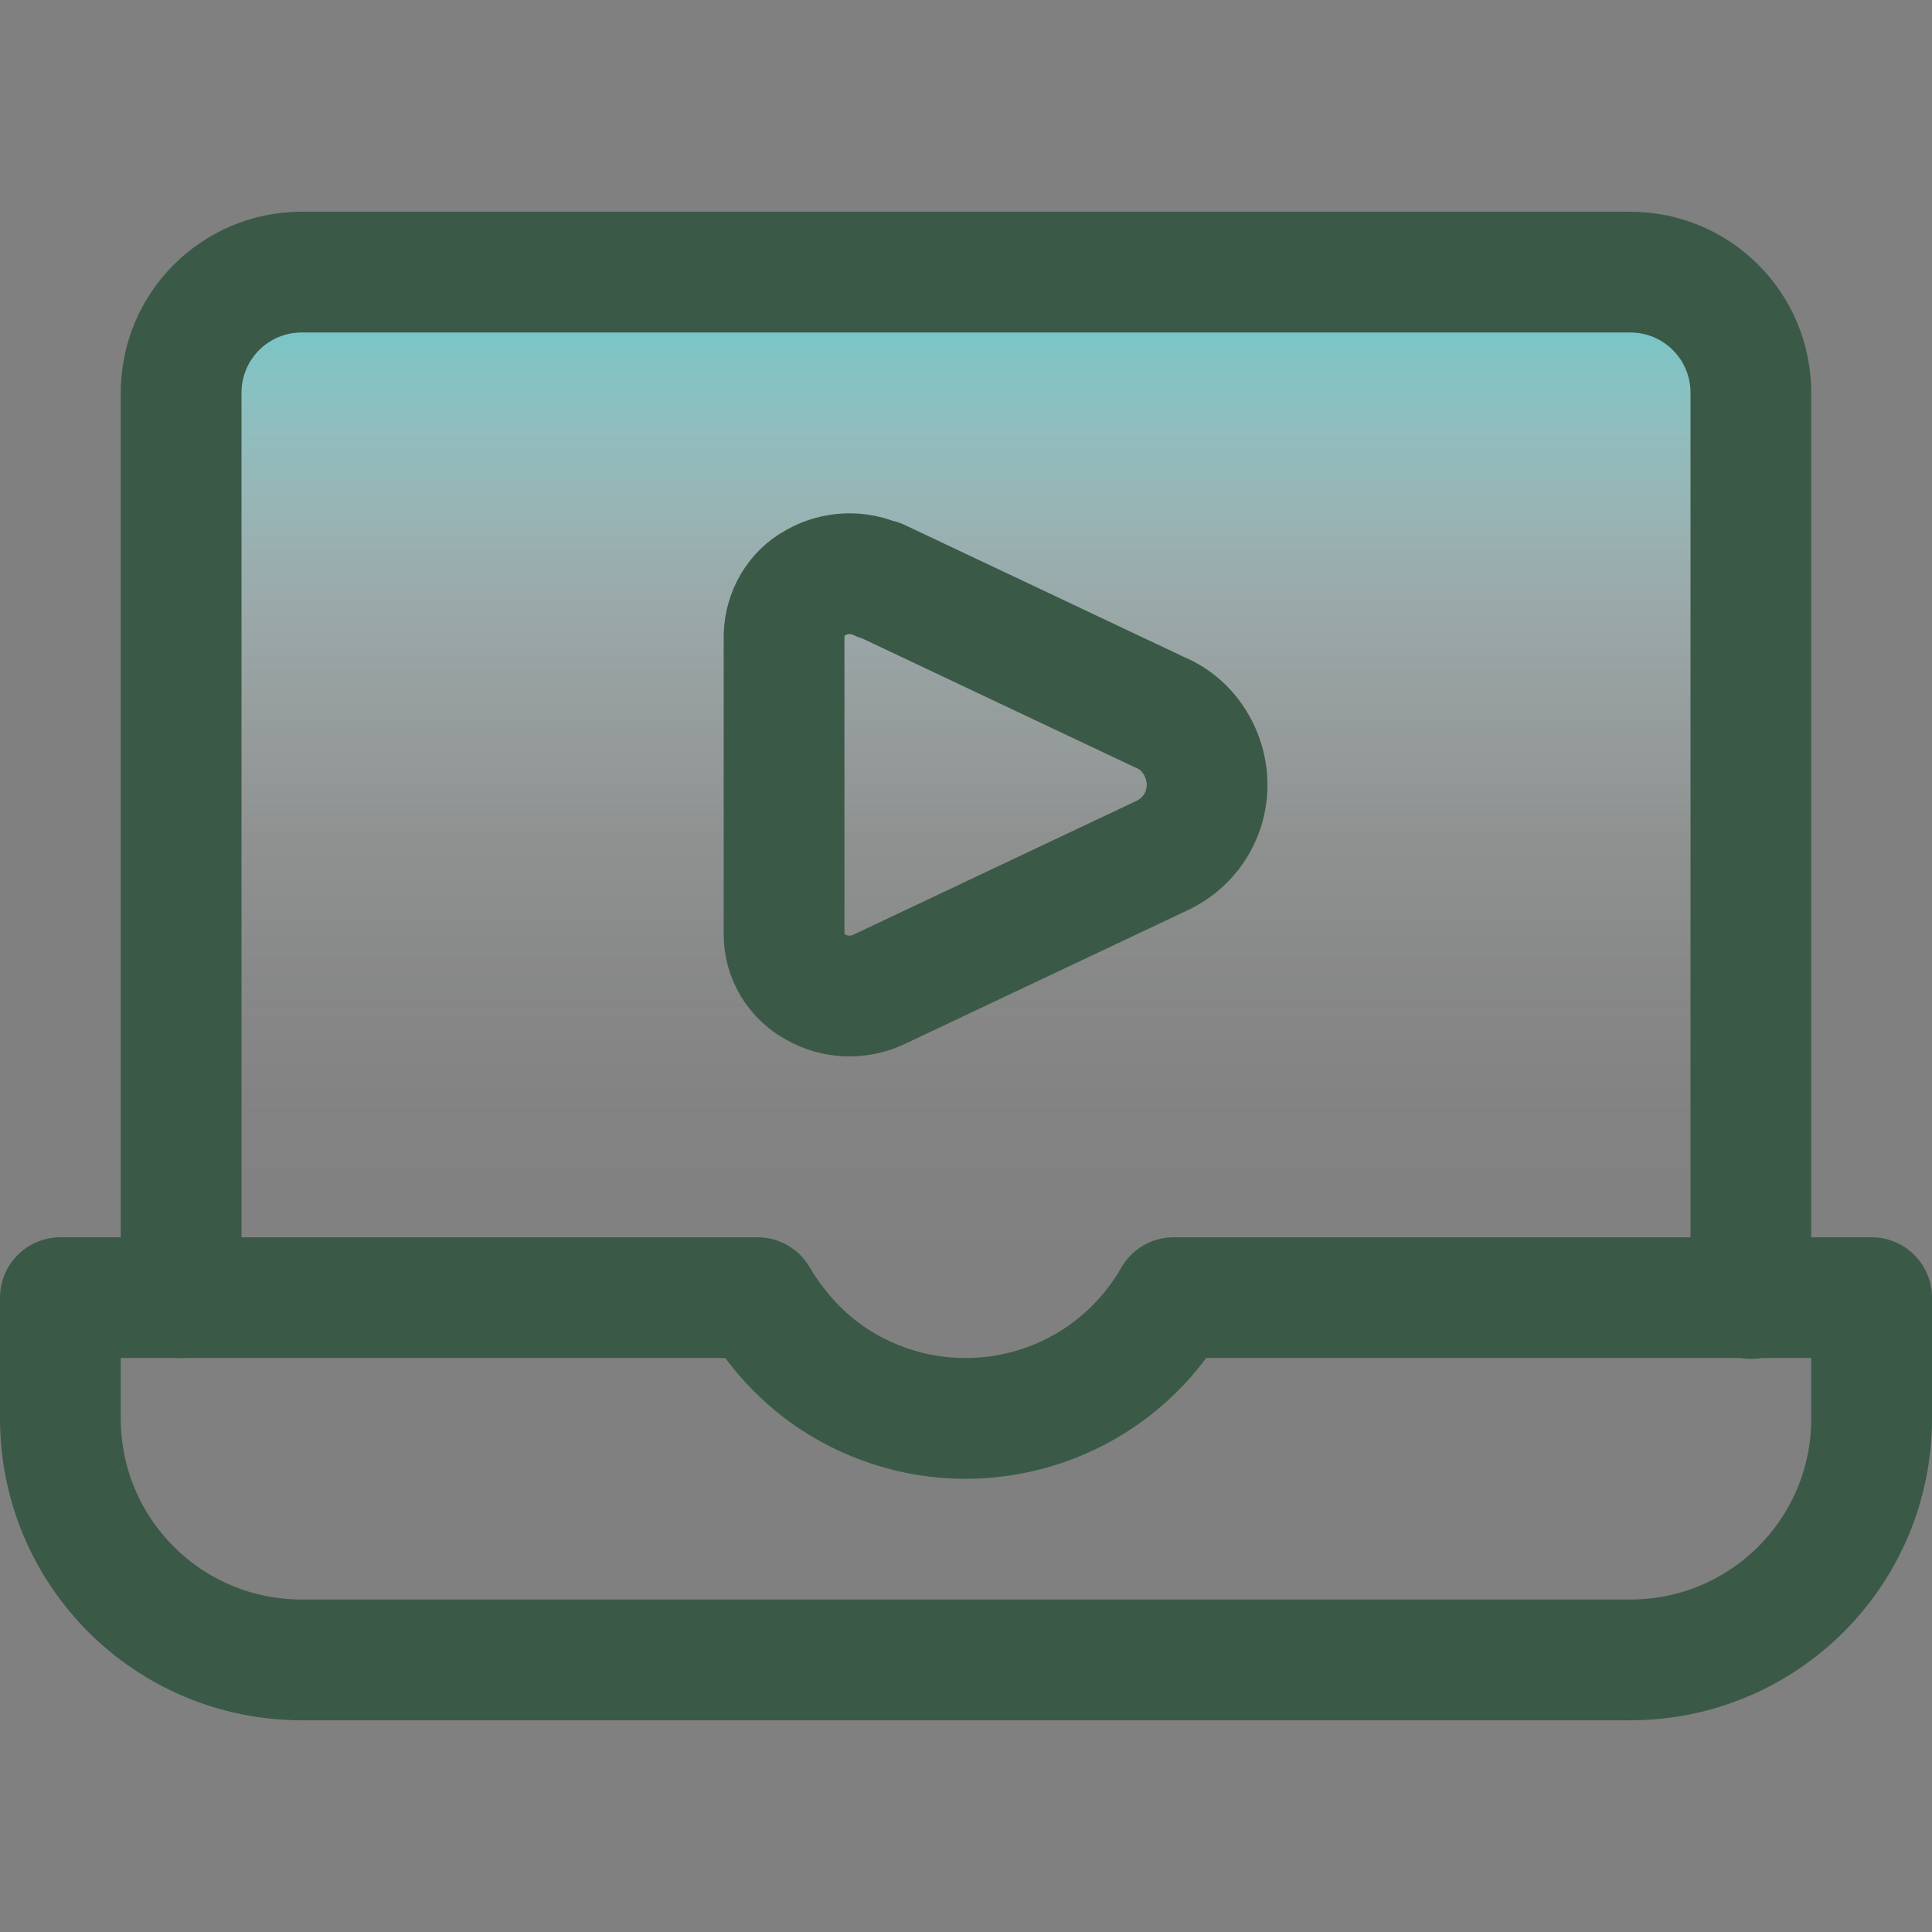 <?xml version="1.0" encoding="UTF-8"?>
<svg id="Layer_1" data-name="Layer 1" xmlns="http://www.w3.org/2000/svg" xmlns:xlink="http://www.w3.org/1999/xlink" viewBox="0 0 24 24">
  <rect x="0" y="0" width="24" height="24" fill="#808080" stroke="none"/>
  <defs>
    <style>
      .cls-1 {
        fill: none;
      }

      .cls-1, .cls-2 {
        stroke: #3b5947;
        stroke-linecap: round;
        stroke-linejoin: round;
        stroke-width: 1.5px;
      }

      .cls-2 {
        fill: url(#linear-gradient);
      }
    </style>
    <linearGradient id="linear-gradient" x1="12" y1="16.12" x2="12" y2="3.37" gradientUnits="userSpaceOnUse">
      <stop offset="0" stop-color="#fff" stop-opacity="0"/>
      <stop offset=".18" stop-color="#fcfefe" stop-opacity=".02"/>
      <stop offset=".32" stop-color="#f4fbfb" stop-opacity=".07"/>
      <stop offset=".45" stop-color="#e8f6f6" stop-opacity=".15"/>
      <stop offset=".58" stop-color="#d5f0f0" stop-opacity=".27"/>
      <stop offset=".7" stop-color="#bee7e8" stop-opacity=".42"/>
      <stop offset=".81" stop-color="#a1ddde" stop-opacity=".61"/>
      <stop offset=".92" stop-color="#80d1d2" stop-opacity=".83"/>
      <stop offset="1" stop-color="#66c8c9"/>
    </linearGradient>
  </defs>
  <path class="cls-2" d="M2.25,16.12V4.88c0-.83.67-1.5,1.5-1.5h16.5c.83,0,1.5.67,1.5,1.5v11.25"/>
  <path class="cls-1" d="M14.58,16.12c-.82,1.43-2.63,1.92-4.06,1.11-.46-.26-.84-.65-1.11-1.11H.75v1.5c0,1.66,1.34,3,3,3h16.5c1.66,0,3-1.34,3-3v-1.5h-8.67Z"/>
  <path class="cls-1" d="M10.92,7.21c-.25-.12-.55-.11-.79.03-.24.13-.38.38-.39.65v3.72c0,.27.15.52.39.65.24.14.54.15.79.03l3.49-1.65c.5-.22.72-.79.5-1.29-.1-.23-.28-.41-.5-.5l-3.49-1.65Z"/>
</svg>